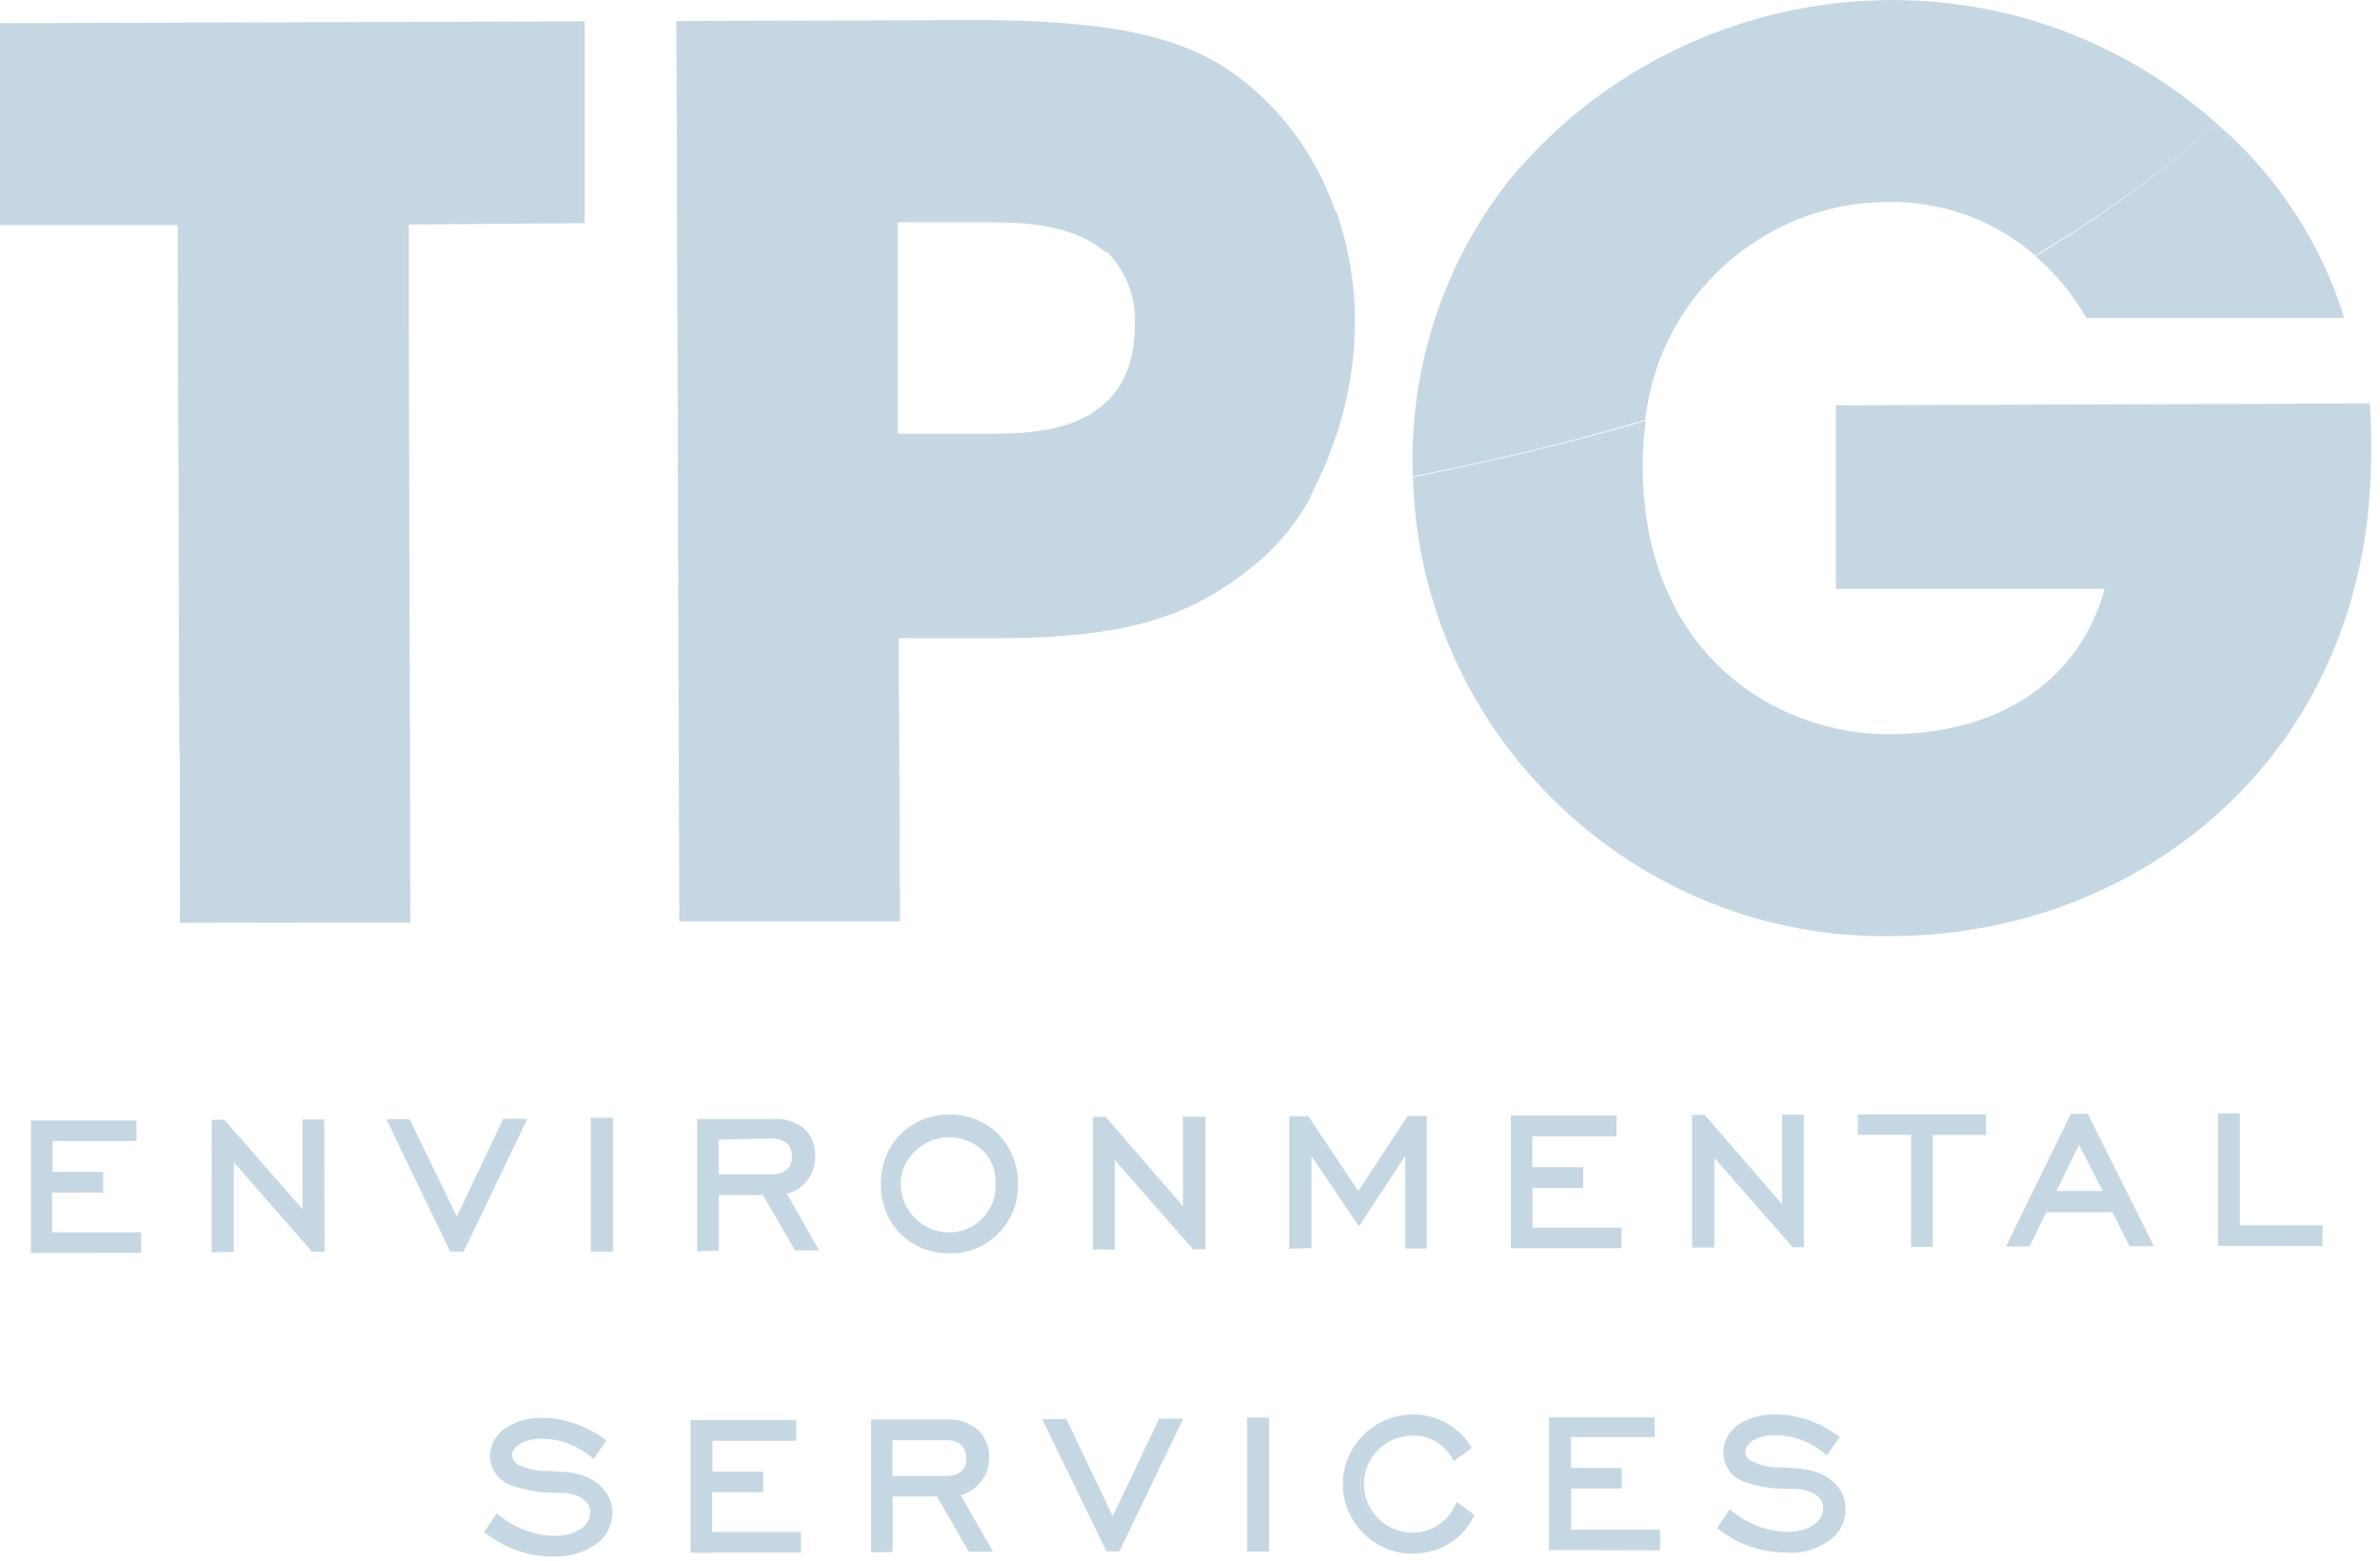 <?xml version="1.0" encoding="UTF-8" standalone="no"?>
<!DOCTYPE svg PUBLIC "-//W3C//DTD SVG 1.1//EN" "http://www.w3.org/Graphics/SVG/1.1/DTD/svg11.dtd">
<svg width="100%" height="100%" viewBox="0 0 154 101" version="1.1" xmlns="http://www.w3.org/2000/svg" xmlns:xlink="http://www.w3.org/1999/xlink" xml:space="preserve" xmlns:serif="http://www.serif.com/" style="fill-rule:evenodd;clip-rule:evenodd;stroke-linejoin:round;stroke-miterlimit:2;">
    <g id="Layer_2">
        <g id="Logos">
            <path d="M43.77,1.36L44,59.61L58.24,59.61L58.14,41.3L63.51,37.1L84.84,32.05C84.84,32.05 85.71,30.22 86,29.46L58.07,33.12L49.91,30.83L43.77,1.36Z" style="fill:rgb(197,215,226);fill-rule:nonzero;"/>
            <g transform="matrix(1,-0.003,0.003,1,-0.12,0.06)">
                <rect x="11.61" y="14.51" width="14.88" height="45.18" style="fill:rgb(197,215,226);"/>
            </g>
            <path d="M2.14,72.7L8.58,72.7L8.58,73.64L3.16,73.64L3.16,76L6.45,76L6.45,77L3.17,77L3.17,80L8.93,80L8.93,80.94L2.15,80.94L2.14,72.7Z" style="fill:rgb(197,215,226);fill-rule:nonzero;"/>
            <path d="M2,81.09L2,72.51L8.83,72.51L8.83,73.84L3.4,73.84L3.4,75.84L6.68,75.84L6.68,77.18L3.37,77.18L3.37,79.75L9.13,79.75L9.13,81.08L2,81.09ZM2.36,72.9L2.36,80.7L8.74,80.7L8.74,80.15L3,80.14L3,76.79L6.26,76.79L6.26,76.24L3,76.24L3,73.45L8.43,73.45L8.43,72.9L2.36,72.9Z" style="fill:rgb(197,215,226);fill-rule:nonzero;"/>
            <path d="M13.86,72.66L14.4,72.66L19.73,78.77L19.73,72.65L20.73,72.65L20.73,80.84L20.21,80.84L14.86,74.74L14.86,80.86L13.86,80.86L13.86,72.66Z" style="fill:rgb(197,215,226);fill-rule:nonzero;"/>
            <path d="M13.7,81.05L13.7,72.47L14.51,72.47L19.57,78.25L19.57,72.45L20.98,72.45L21,81L20.19,81L15.13,75.22L15.13,81.01L13.7,81.05ZM14.06,72.86L14.06,80.66L14.68,80.66L14.68,74.22L20.32,80.65L20.55,80.65L20.55,72.85L19.92,72.85L19.92,79.3L14.3,72.87L14.06,72.86Z" style="fill:rgb(197,215,226);fill-rule:nonzero;"/>
            <path d="M29.25,80.8L25.25,72.63L26.36,72.63L29.54,79.19L32.7,72.6L33.83,72.6L29.89,80.8L29.25,80.8Z" style="fill:rgb(197,215,226);fill-rule:nonzero;"/>
            <path d="M29.13,81L25,72.43L26.5,72.43L29.56,78.73L32.56,72.41L34.12,72.41L30,81L29.13,81ZM25.58,72.82L29.37,80.61L29.76,80.61L33.52,72.8L32.83,72.8L29.56,79.63L26.26,72.82L25.58,72.82Z" style="fill:rgb(197,215,226);fill-rule:nonzero;"/>
            <rect x="38.4" y="72.54" width="1" height="8.26" style="fill:rgb(197,215,226);fill-rule:nonzero;"/>
            <path d="M38.23,81L38.23,72.34L39.66,72.34L39.66,81L38.23,81ZM38.59,72.73L38.59,80.61L39.23,80.61L39.23,72.73L38.59,72.73Z" style="fill:rgb(197,215,226);fill-rule:nonzero;"/>
            <path d="M45.28,72.56L50,72.56C51.61,72.56 52.57,73.4 52.58,74.83C52.608,75.973 51.771,76.97 50.64,77.14L52.7,80.74L51.55,80.74L49.49,77.16L46.31,77.16L46.31,80.75L45.31,80.75L45.28,72.56ZM49.93,76.19C50.93,76.19 51.49,75.72 51.49,74.85C51.49,73.98 51,73.49 50,73.49L46.3,73.49L46.3,76.19L49.93,76.19Z" style="fill:rgb(197,215,226);fill-rule:nonzero;"/>
            <path d="M45.11,81L45.11,72.42L50,72.42C50.715,72.362 51.427,72.568 52,73C52.505,73.467 52.78,74.133 52.75,74.82C52.782,75.956 52.02,76.973 50.92,77.26L53,80.92L51.44,80.92L49.37,77.34L46.51,77.34L46.51,80.92L45.11,81ZM45.47,72.81L45.47,80.6L46.1,80.6L46.1,77L49.6,77L51.66,80.58L52.34,80.58L50.3,77L50.58,77C51.621,76.853 52.391,75.931 52.35,74.88C52.373,74.305 52.147,73.747 51.73,73.35C51.248,72.941 50.632,72.724 50,72.74L45.47,72.81ZM46.11,76.45L46.11,73.31L49.97,73.31C50.037,73.301 50.104,73.297 50.171,73.297C51,73.297 51.681,73.978 51.681,74.807C51.681,74.828 51.681,74.849 51.68,74.87C51.706,75.297 51.537,75.713 51.22,76C50.853,76.286 50.394,76.428 49.93,76.4L46.11,76.45ZM46.5,73.75L46.5,76L49.92,76C50.277,76.013 50.629,75.908 50.92,75.7C51.145,75.477 51.262,75.166 51.24,74.85C51.24,74.1 50.77,73.68 49.92,73.68L46.5,73.75Z" style="fill:rgb(197,215,226);fill-rule:nonzero;"/>
            <path d="M57.19,76.64C57.201,74.316 59.116,72.41 61.44,72.41C63.771,72.41 65.69,74.329 65.69,76.66C65.69,78.991 63.771,80.91 61.44,80.91C61.399,80.911 61.358,80.912 61.318,80.912C59.052,80.912 57.188,79.047 57.188,76.782C57.188,76.735 57.188,76.687 57.19,76.64ZM64.62,76.64C64.535,74.947 63.119,73.6 61.424,73.6C59.669,73.6 58.224,75.045 58.224,76.8C58.224,78.556 59.669,80 61.424,80L61.446,80C63.191,80 64.626,78.565 64.626,76.82C64.626,76.753 64.624,76.687 64.62,76.62L64.62,76.64Z" style="fill:rgb(197,215,226);fill-rule:nonzero;"/>
            <path d="M61.42,81.11C60.241,81.128 59.103,80.674 58.26,79.85C57.43,78.991 56.976,77.835 57,76.64C56.976,75.444 57.426,74.286 58.25,73.42C59.09,72.581 60.233,72.116 61.42,72.13C62.601,72.113 63.742,72.567 64.59,73.39C65.423,74.253 65.88,75.411 65.86,76.61C65.862,76.667 65.863,76.724 65.863,76.781C65.863,79.157 63.909,81.111 61.533,81.111C61.499,81.111 61.464,81.111 61.43,81.11L61.42,81.11ZM61.42,72.52C60.339,72.503 59.295,72.925 58.53,73.69C57.763,74.496 57.352,75.578 57.39,76.69C57.375,77.781 57.792,78.835 58.55,79.62C59.316,80.375 60.355,80.79 61.43,80.77C63.648,80.675 65.421,78.824 65.421,76.604C65.421,75.553 65.024,74.541 64.31,73.77C63.561,72.979 62.52,72.527 61.43,72.52L61.42,72.52ZM61.42,80.15C59.483,80.15 57.89,78.557 57.89,76.62C57.89,74.683 59.483,73.09 61.42,73.09C61.432,73.09 61.443,73.09 61.455,73.09C63.293,73.09 64.805,74.602 64.805,76.44C64.805,76.5 64.803,76.56 64.8,76.62C64.804,76.683 64.805,76.747 64.805,76.81C64.805,78.642 63.298,80.15 61.465,80.15L61.42,80.15ZM61.42,73.48C59.697,73.48 58.28,74.897 58.28,76.62C58.28,78.343 59.697,79.76 61.42,79.76C61.421,79.76 61.422,79.76 61.423,79.76C63.069,79.76 64.423,78.406 64.423,76.76C64.423,76.713 64.422,76.667 64.42,76.62C64.422,76.573 64.423,76.527 64.423,76.48C64.423,74.837 63.073,73.484 61.43,73.48L61.42,73.48Z" style="fill:rgb(197,215,226);fill-rule:nonzero;"/>
            <path d="M70.89,72.48L71.42,72.48L76.76,78.58L76.76,72.46L77.76,72.46L77.76,80.65L77.25,80.65L71.89,74.54L71.89,80.66L70.89,80.66L70.89,72.48Z" style="fill:rgb(197,215,226);fill-rule:nonzero;"/>
            <path d="M70.72,80.86L70.72,72.28L71.54,72.28L76.54,78.06L76.54,72.27L78,72.27L78,80.85L77.2,80.85L72.13,75.07L72.13,80.87L70.72,80.86ZM71.09,72.67L71.09,80.47L71.72,80.47L71.72,74.02L77.36,80.45L77.59,80.45L77.59,72.65L76.97,72.65L76.97,79.1L71.34,72.67L71.09,72.67Z" style="fill:rgb(197,215,226);fill-rule:nonzero;"/>
            <path d="M83.59,72.44L84.53,72.44L87.86,77.44L91.17,72.44L92.1,72.44L92.1,80.63L91.1,80.63L91.1,74.24L87.86,79.09L84.6,74.23L84.6,80.62L83.6,80.62L83.59,72.44Z" style="fill:rgb(197,215,226);fill-rule:nonzero;"/>
            <path d="M83.42,80.82L83.42,72.24L84.66,72.24L84.72,72.33L87.89,77.08L91.09,72.22L92.32,72.22L92.32,80.8L90.93,80.8L90.93,74.8L87.93,79.36L84.86,74.82L84.86,80.77L83.42,80.82ZM83.78,72.63L83.78,80.43L84.39,80.43L84.39,73.59L87.85,78.71L91.28,73.56L91.28,80.41L91.89,80.41L91.89,72.62L91.27,72.62L87.85,77.8L84.42,72.64L83.78,72.63Z" style="fill:rgb(197,215,226);fill-rule:nonzero;"/>
            <path d="M97.93,72.39L104.37,72.39L104.37,73.33L98.94,73.33L98.94,75.73L102.22,75.73L102.22,76.67L99,76.67L99,79.67L104.76,79.67L104.76,80.61L97.99,80.61L97.93,72.39Z" style="fill:rgb(197,215,226);fill-rule:nonzero;"/>
            <path d="M97.76,80.78L97.76,72.2L104.6,72.2L104.6,73.54L99.15,73.54L99.15,75.54L102.44,75.54L102.44,76.88L99.16,76.88L99.16,79.45L104.92,79.45L104.92,80.78L97.76,80.78ZM98.13,72.59L98.13,80.38L104.52,80.38L104.52,79.83L98.77,79.83L98.77,76.48L102.06,76.48L102.06,75.92L98.77,75.92L98.77,73.12L104.2,73.12L104.2,72.57L98.13,72.59Z" style="fill:rgb(197,215,226);fill-rule:nonzero;"/>
            <path d="M109.66,72.35L110.19,72.35L115.53,78.46L115.53,72.33L116.53,72.33L116.53,80.52L116,80.52L110.65,74.42L110.65,80.54L109.65,80.54L109.66,72.35Z" style="fill:rgb(197,215,226);fill-rule:nonzero;"/>
            <path d="M109.49,80.74L109.49,72.16L110.31,72.16L115.31,77.93L115.31,72.14L116.72,72.14L116.72,80.72L116,80.72L110.93,74.94L110.93,80.73L109.49,80.74ZM109.85,72.55L109.85,80.35L110.47,80.35L110.47,73.9L116.11,80.34L116.34,80.34L116.34,72.55L115.71,72.55L115.71,79L110.09,72.57L109.85,72.55Z" style="fill:rgb(197,215,226);fill-rule:nonzero;"/>
            <path d="M123.83,73.25L120.38,73.25L120.38,72.31L128.3,72.31L128.3,73.25L124.85,73.25L124.85,80.49L123.85,80.49L123.83,73.25Z" style="fill:rgb(197,215,226);fill-rule:nonzero;"/>
            <path d="M123.66,80.69L123.66,73.44L120.21,73.44L120.21,72.12L128.51,72.12L128.51,73.45L125.06,73.45L125.06,80.7L123.66,80.69ZM124.03,73.05L124.03,80.3L124.66,80.3L124.66,73.05L128.1,73.05L128.1,72.5L120.58,72.5L120.58,73.05L124.03,73.05Z" style="fill:rgb(197,215,226);fill-rule:nonzero;"/>
            <path d="M134.1,72.27L135,72.27L139,80.45L137.89,80.45L136.78,78.25L132.25,78.25L131.18,80.45L130.08,80.45L134.1,72.27ZM136.35,77.27L134.53,73.65L132.75,77.29L136.35,77.27Z" style="fill:rgb(197,215,226);fill-rule:nonzero;"/>
            <path d="M129.8,80.67L134,72.08L135.09,72.08L135.14,72.19L139.37,80.65L137.8,80.65L136.69,78.45L132.4,78.45L131.33,80.66L129.8,80.67ZM134.22,72.47L130.43,80.28L131.09,80.28L132.16,78.07L136.93,78.07L138.04,80.27L138.72,80.27L134.83,72.49L134.22,72.47ZM132.43,77.47L134.53,73.2L136.67,77.46L132.43,77.47ZM134.53,74.08L133.06,77.08L136.06,77.08L134.53,74.08Z" style="fill:rgb(197,215,226);fill-rule:nonzero;"/>
            <path d="M143.68,72.24L144.68,72.24L144.68,79.49L150.03,79.49L150.03,80.43L143.66,80.43L143.68,72.24Z" style="fill:rgb(197,215,226);fill-rule:nonzero;"/>
            <path d="M143.52,80.63L143.52,72.05L144.93,72.05L144.93,79.3L150.28,79.3L150.28,80.64L143.52,80.63ZM143.88,72.44L143.88,80.24L149.88,80.24L149.88,79.68L144.53,79.68L144.53,72.44L143.88,72.44Z" style="fill:rgb(197,215,226);fill-rule:nonzero;"/>
            <path d="M32.18,98.23C33.221,99.074 34.51,99.555 35.85,99.6C37.42,99.6 38.4,98.84 38.4,97.87C38.4,97.13 37.76,96.52 36.48,96.42C35.333,96.439 34.19,96.267 33.1,95.91C32.405,95.641 31.941,94.975 31.93,94.23C31.92,93 33.15,92 35.1,92C36.503,92.002 37.869,92.45 39,93.28L38.41,94.13C37.479,93.356 36.31,92.925 35.1,92.91C33.8,92.91 32.97,93.5 32.97,94.18C32.971,94.475 33.122,94.751 33.37,94.91C34.07,95.44 35.24,95.31 36.74,95.48C38.46,95.67 39.45,96.65 39.46,97.9C39.46,99.31 38.16,100.53 35.85,100.54C34.302,100.568 32.79,100.063 31.57,99.11L32.18,98.23Z" style="fill:rgb(197,215,226);fill-rule:nonzero;"/>
            <path d="M35.84,100.73C34.261,100.755 32.721,100.236 31.48,99.26L31.33,99.15L32.14,97.94L32.3,98.07C33.302,98.889 34.546,99.356 35.84,99.4C37.23,99.4 38.2,98.77 38.19,97.87C38.19,97.17 37.54,96.7 36.45,96.61L35.84,96.61C34.87,96.608 33.908,96.432 33,96.09C32.228,95.797 31.714,95.055 31.71,94.23C31.717,93.528 32.064,92.871 32.64,92.47C33.356,91.978 34.212,91.729 35.08,91.76C36.523,91.781 37.923,92.257 39.08,93.12L39.23,93.23L38.41,94.42L38.25,94.29C37.36,93.538 36.235,93.121 35.07,93.11C33.96,93.11 33.14,93.57 33.14,94.18C33.14,94.412 33.262,94.629 33.46,94.75C34.095,95.087 34.813,95.239 35.53,95.19L36.74,95.28C38.48,95.48 39.62,96.5 39.62,97.9C39.618,98.686 39.248,99.427 38.62,99.9C37.809,100.48 36.826,100.772 35.83,100.73L35.84,100.73ZM31.84,99.06C32.99,99.926 34.401,100.377 35.84,100.34C36.75,100.382 37.648,100.118 38.39,99.59C38.925,99.193 39.244,98.566 39.25,97.9C39.25,96.7 38.25,95.84 36.71,95.67C36.29,95.67 35.9,95.6 35.53,95.58C34.734,95.632 33.939,95.455 33.24,95.07C32.946,94.869 32.77,94.536 32.77,94.18C32.77,93.34 33.77,92.72 35.08,92.72C36.261,92.726 37.408,93.124 38.34,93.85L38.7,93.33C37.638,92.577 36.372,92.165 35.07,92.15C34.289,92.122 33.518,92.343 32.87,92.78C32.392,93.109 32.101,93.65 32.09,94.23C32.104,94.903 32.529,95.503 33.16,95.74C34.022,96.037 34.928,96.186 35.84,96.18L36.46,96.18C38.01,96.31 38.56,97.12 38.56,97.83C38.56,98.96 37.44,99.75 35.82,99.75C34.512,99.713 33.249,99.265 32.21,98.47L31.84,99.06Z" style="fill:rgb(197,215,226);fill-rule:nonzero;"/>
            <path d="M44.85,92.11L51.29,92.11L51.29,93L45.87,93L45.87,95.4L49.15,95.4L49.15,96.34L45.88,96.34L45.88,99.34L51.64,99.34L51.64,100.28L44.87,100.28L44.85,92.11Z" style="fill:rgb(197,215,226);fill-rule:nonzero;"/>
            <path d="M44.68,100.49L44.68,91.91L51.52,91.91L51.52,93.24L46.1,93.24L46.1,95.24L49.38,95.24L49.38,96.57L46.08,96.57L46.08,99.15L51.83,99.15L51.83,100.48L44.68,100.49ZM45,92.3L45,100.1L51.39,100.1L51.39,99.55L45.64,99.55L45.64,96.19L49,96.19L49,95.64L45.68,95.64L45.68,92.85L51.11,92.85L51.11,92.3L45,92.3Z" style="fill:rgb(197,215,226);fill-rule:nonzero;"/>
            <path d="M56.53,92.07L61.23,92.07C62.84,92.07 63.8,92.92 63.8,94.34C63.828,95.486 62.993,96.485 61.86,96.66L63.93,100.26L62.8,100.26L60.74,96.68L57.56,96.68L57.56,100.27L56.56,100.27L56.53,92.07ZM61.18,95.7C62.18,95.7 62.74,95.22 62.74,94.36C62.74,93.5 62.2,93 61.21,93L57.55,93L57.55,95.7L61.18,95.7Z" style="fill:rgb(197,215,226);fill-rule:nonzero;"/>
            <path d="M56.36,100.46L56.36,91.87L61.27,91.87C61.994,91.832 62.707,92.063 63.27,92.52C63.759,92.988 64.025,93.644 64,94.32C64.025,95.459 63.261,96.476 62.16,96.77L64.26,100.43L62.69,100.43L60.63,96.85L57.76,96.85L57.76,100.44L56.36,100.46ZM56.73,92.25L56.73,100.06L57.36,100.06L57.36,96.47L60.84,96.47L62.92,100L63.59,100L61.59,96.46L61.86,96.46C62.898,96.305 63.667,95.39 63.64,94.34C63.661,93.758 63.427,93.195 63,92.8C62.503,92.41 61.881,92.215 61.25,92.25L56.73,92.25ZM57.37,95.91L57.37,92.81L61.25,92.81C61.703,92.785 62.15,92.931 62.5,93.22C62.805,93.523 62.968,93.941 62.95,94.37C62.95,95.37 62.33,95.9 61.2,95.91L57.37,95.91ZM57.75,93.21L57.75,95.52L61.17,95.52C62.09,95.52 62.53,95.15 62.53,94.38C62.55,94.059 62.429,93.745 62.2,93.52C61.918,93.294 61.56,93.183 61.2,93.21L57.75,93.21Z" style="fill:rgb(197,215,226);fill-rule:nonzero;"/>
            <path d="M71.72,100.21L67.72,92.03L68.83,92.03L72,98.58L75.17,92L76.29,92L72.36,100.21L71.72,100.21Z" style="fill:rgb(197,215,226);fill-rule:nonzero;"/>
            <path d="M71.6,100.4L67.43,91.84L69,91.84L72,98.13L75,91.81L76.56,91.81L72.43,100.4L71.6,100.4ZM68.05,92.23L71.84,100L72.23,100L76,92.2L75.31,92.2L72,99L68.7,92.19L68.05,92.23Z" style="fill:rgb(197,215,226);fill-rule:nonzero;"/>
            <rect x="80.87" y="91.94" width="1" height="8.27" style="fill:rgb(197,215,226);fill-rule:nonzero;"/>
            <path d="M80.7,100.41L80.7,91.75L82.12,91.75L82.12,100.41L80.7,100.41ZM81.06,92.14L81.06,100.01L81.7,100.01L81.7,92.14L81.06,92.14Z" style="fill:rgb(197,215,226);fill-rule:nonzero;"/>
            <path d="M95.17,98.13C94.417,99.509 92.967,100.37 91.395,100.37C89.037,100.37 87.095,98.429 87.095,96.07C87.095,93.711 89.037,91.77 91.395,91.77C92.83,91.77 94.173,92.488 94.97,93.68L94.12,94.29C93.576,93.295 92.513,92.689 91.38,92.73C91.377,92.73 91.374,92.73 91.371,92.73C89.539,92.73 88.031,94.238 88.031,96.07C88.031,97.902 89.539,99.41 91.371,99.41C92.652,99.41 93.824,98.674 94.38,97.52L95.17,98.13Z" style="fill:rgb(197,215,226);fill-rule:nonzero;"/>
            <path d="M91.39,100.55C88.921,100.55 86.89,98.519 86.89,96.05C86.89,93.581 88.921,91.55 91.39,91.55C92.899,91.517 94.32,92.277 95.13,93.55L95.23,93.71L94.05,94.56L93.95,94.36C93.439,93.434 92.447,92.872 91.39,92.91C89.667,92.91 88.25,94.327 88.25,96.05C88.25,97.773 89.667,99.19 91.39,99.19C92.583,99.202 93.675,98.5 94.16,97.41L94.27,97.21L95.41,98.05L95.33,98.2C94.586,99.672 93.049,100.583 91.4,100.53L91.39,100.55ZM91.39,91.97C89.22,92.077 87.492,93.892 87.492,96.065C87.492,98.238 89.22,100.053 91.39,100.16C92.841,100.208 94.201,99.433 94.9,98.16L94.4,97.79C93.811,98.896 92.653,99.586 91.4,99.58C89.532,99.481 88.048,97.916 88.048,96.045C88.048,94.174 89.532,92.609 91.4,92.51C92.522,92.486 93.579,93.052 94.18,94L94.7,93.63C93.929,92.581 92.692,91.972 91.39,92L91.39,91.97Z" style="fill:rgb(197,215,226);fill-rule:nonzero;"/>
            <path d="M100.4,91.93L106.84,91.93L106.84,92.88L101.41,92.88L101.41,95.28L104.69,95.28L104.69,96.22L101.41,96.22L101.41,99.22L107.17,99.22L107.17,100.16L100.4,100.16L100.4,91.93Z" style="fill:rgb(197,215,226);fill-rule:nonzero;"/>
            <path d="M100.23,100.31L100.23,91.73L107.07,91.73L107.07,93L101.65,93L101.65,95L104.94,95L104.94,96.33L101.66,96.33L101.66,99L107.42,99L107.42,100.33L100.23,100.31ZM100.6,92.12L100.6,99.92L106.99,99.92L106.99,99.37L101.23,99.37L101.23,96L104.51,96L104.51,95.45L101.22,95.45L101.22,92.67L106.65,92.67L106.65,92.1L100.6,92.12Z" style="fill:rgb(197,215,226);fill-rule:nonzero;"/>
            <path d="M112,98C113.037,98.845 114.323,99.326 115.66,99.37C117.23,99.37 118.21,98.62 118.21,97.64C118.21,96.9 117.57,96.29 116.29,96.19C115.143,96.209 114,96.037 112.91,95.68C112.204,95.421 111.726,94.752 111.71,94C111.71,92.74 112.93,91.73 114.88,91.73C116.288,91.725 117.662,92.17 118.8,93L118.21,93.85C117.28,93.075 116.111,92.644 114.9,92.63C113.6,92.63 112.77,93.22 112.77,93.9C112.771,94.195 112.922,94.471 113.17,94.63C113.87,95.16 115.04,95.03 116.55,95.2C118.26,95.39 119.25,96.37 119.26,97.62C119.26,99.03 117.96,100.25 115.65,100.26C114.105,100.289 112.596,99.784 111.38,98.83L112,98Z" style="fill:rgb(197,215,226);fill-rule:nonzero;"/>
            <path d="M115.62,100.47C114.041,100.495 112.501,99.976 111.26,99L111.11,98.89L111.92,97.68L112.09,97.81C113.088,98.63 114.329,99.098 115.62,99.14C117.01,99.14 117.98,98.51 117.97,97.61C117.97,96.91 117.32,96.44 116.23,96.35L115.62,96.35C114.656,96.36 113.697,96.197 112.79,95.87C112.019,95.572 111.508,94.826 111.51,94C111.51,92.55 112.89,91.54 114.88,91.53C116.323,91.551 117.723,92.027 118.88,92.89L119.03,93.01L118.21,94.19L118.05,94.06C117.16,93.308 116.035,92.891 114.87,92.88C113.77,92.88 112.94,93.34 112.94,93.95C112.94,94.182 113.062,94.399 113.26,94.52C113.895,94.857 114.613,95.009 115.33,94.96L116.54,95.05C118.29,95.25 119.42,96.28 119.42,97.67C119.425,98.457 119.053,99.201 118.42,99.67C117.609,100.25 116.626,100.542 115.63,100.5L115.62,100.47ZM111.62,98.8C112.77,99.666 114.181,100.117 115.62,100.08C116.53,100.122 117.428,99.858 118.17,99.33C118.705,98.933 119.024,98.306 119.03,97.64C119.03,96.44 118.03,95.64 116.49,95.41L115.31,95.32C114.514,95.372 113.719,95.195 113.02,94.81C112.725,94.61 112.549,94.276 112.55,93.92C112.55,93.08 113.55,92.46 114.86,92.46C116.041,92.466 117.188,92.864 118.12,93.59L118.48,93.07C117.418,92.317 116.152,91.905 114.85,91.89C113.09,91.89 111.85,92.75 111.85,93.97C111.876,94.664 112.338,95.27 113,95.48C113.862,95.777 114.768,95.926 115.68,95.92L116.3,95.92C117.85,96.05 118.4,96.86 118.4,97.57C118.4,98.7 117.28,99.49 115.66,99.49C114.34,99.475 113.058,99.041 112,98.25L111.62,98.8Z" style="fill:rgb(197,215,226);fill-rule:nonzero;"/>
            <path d="M11.65,48.92L11.65,59.71L26.53,59.71L26.5,42C21.312,43.757 16.332,46.077 11.65,48.92Z" style="fill:rgb(197,215,226);fill-rule:nonzero;"/>
            <path d="M43.88,37.61L43.96,59.61L58.2,59.61L58.14,41.3L64.6,41.3C73.65,41.3 77.6,39.6 81.6,36.21C82.922,35.033 84.026,33.632 84.86,32.07C74.11,33.9 63,35.18 51.94,36.45C49.11,36.77 46.44,37.16 43.88,37.61Z" style="fill:rgb(197,215,226);fill-rule:nonzero;"/>
            <path d="M135,20.58L151.69,20.58C150.178,15.695 147.318,11.334 143.44,8C139.805,11.218 135.878,14.091 131.71,16.58C133.025,17.717 134.138,19.07 135,20.58Z" style="fill:rgb(197,215,226);fill-rule:nonzero;"/>
            <path d="M153.34,26.11L118.79,26.23L118.79,38.11L136.19,38.11C134.63,43.78 129.69,47.49 122.29,47.52C114.89,47.55 106.29,42.3 106.29,30.09C106.294,29.133 106.361,28.178 106.49,27.23C101.61,28.66 96.57,29.85 91.43,30.88C91.837,47.509 105.799,60.885 122.43,60.58C138.57,60.53 153.48,48.75 153.43,29.23C153.43,28 153.42,27.14 153.34,26.11Z" style="fill:rgb(197,215,226);fill-rule:nonzero;"/>
            <path d="M86.41,13.68C85.317,10.487 83.369,7.654 80.78,5.49C77.62,2.9 73.6,1.26 62.78,1.3L43.78,1.36L43.84,21.11L43.89,37.46C46.45,37.02 49.12,36.63 51.95,36.3C63,35 74.11,33.76 84.84,31.91C86.702,28.486 87.675,24.648 87.67,20.75C87.668,18.339 87.259,15.945 86.46,13.67L86.41,13.68ZM64.16,28.07L58.1,28.07L58.1,14.38L63.61,14.38C65.72,14.38 69.27,14.38 71.49,16.29L71.62,16.29C72.864,17.531 73.523,19.245 73.43,21C73.45,28 67,28.06 64.16,28.07Z" style="fill:rgb(197,215,226);fill-rule:nonzero;"/>
            <path d="M131.84,1.42C119.368,-2.42 105.743,1.716 97.51,11.84C93.475,17.059 91.321,23.493 91.4,30.09L91.4,30.83C96.54,29.83 101.58,28.61 106.46,27.18C107.317,19.216 114.1,13.1 122.11,13.07C125.62,12.999 129.035,14.232 131.69,16.53C135.863,14.057 139.796,11.202 143.44,8C140.081,5.013 136.127,2.771 131.84,1.42Z" style="fill:rgb(197,215,226);fill-rule:nonzero;"/>
            <path d="M37.83,14.44L37.83,1.38L0,1.5L0,14.57L11.5,14.57L11.55,31.26L11.61,48.81C16.308,45.962 21.3,43.632 26.5,41.86L26.45,25.53L26.45,14.53L37.83,14.44Z" style="fill:rgb(197,215,226);fill-rule:nonzero;"/>
        </g>
    </g>
</svg>
